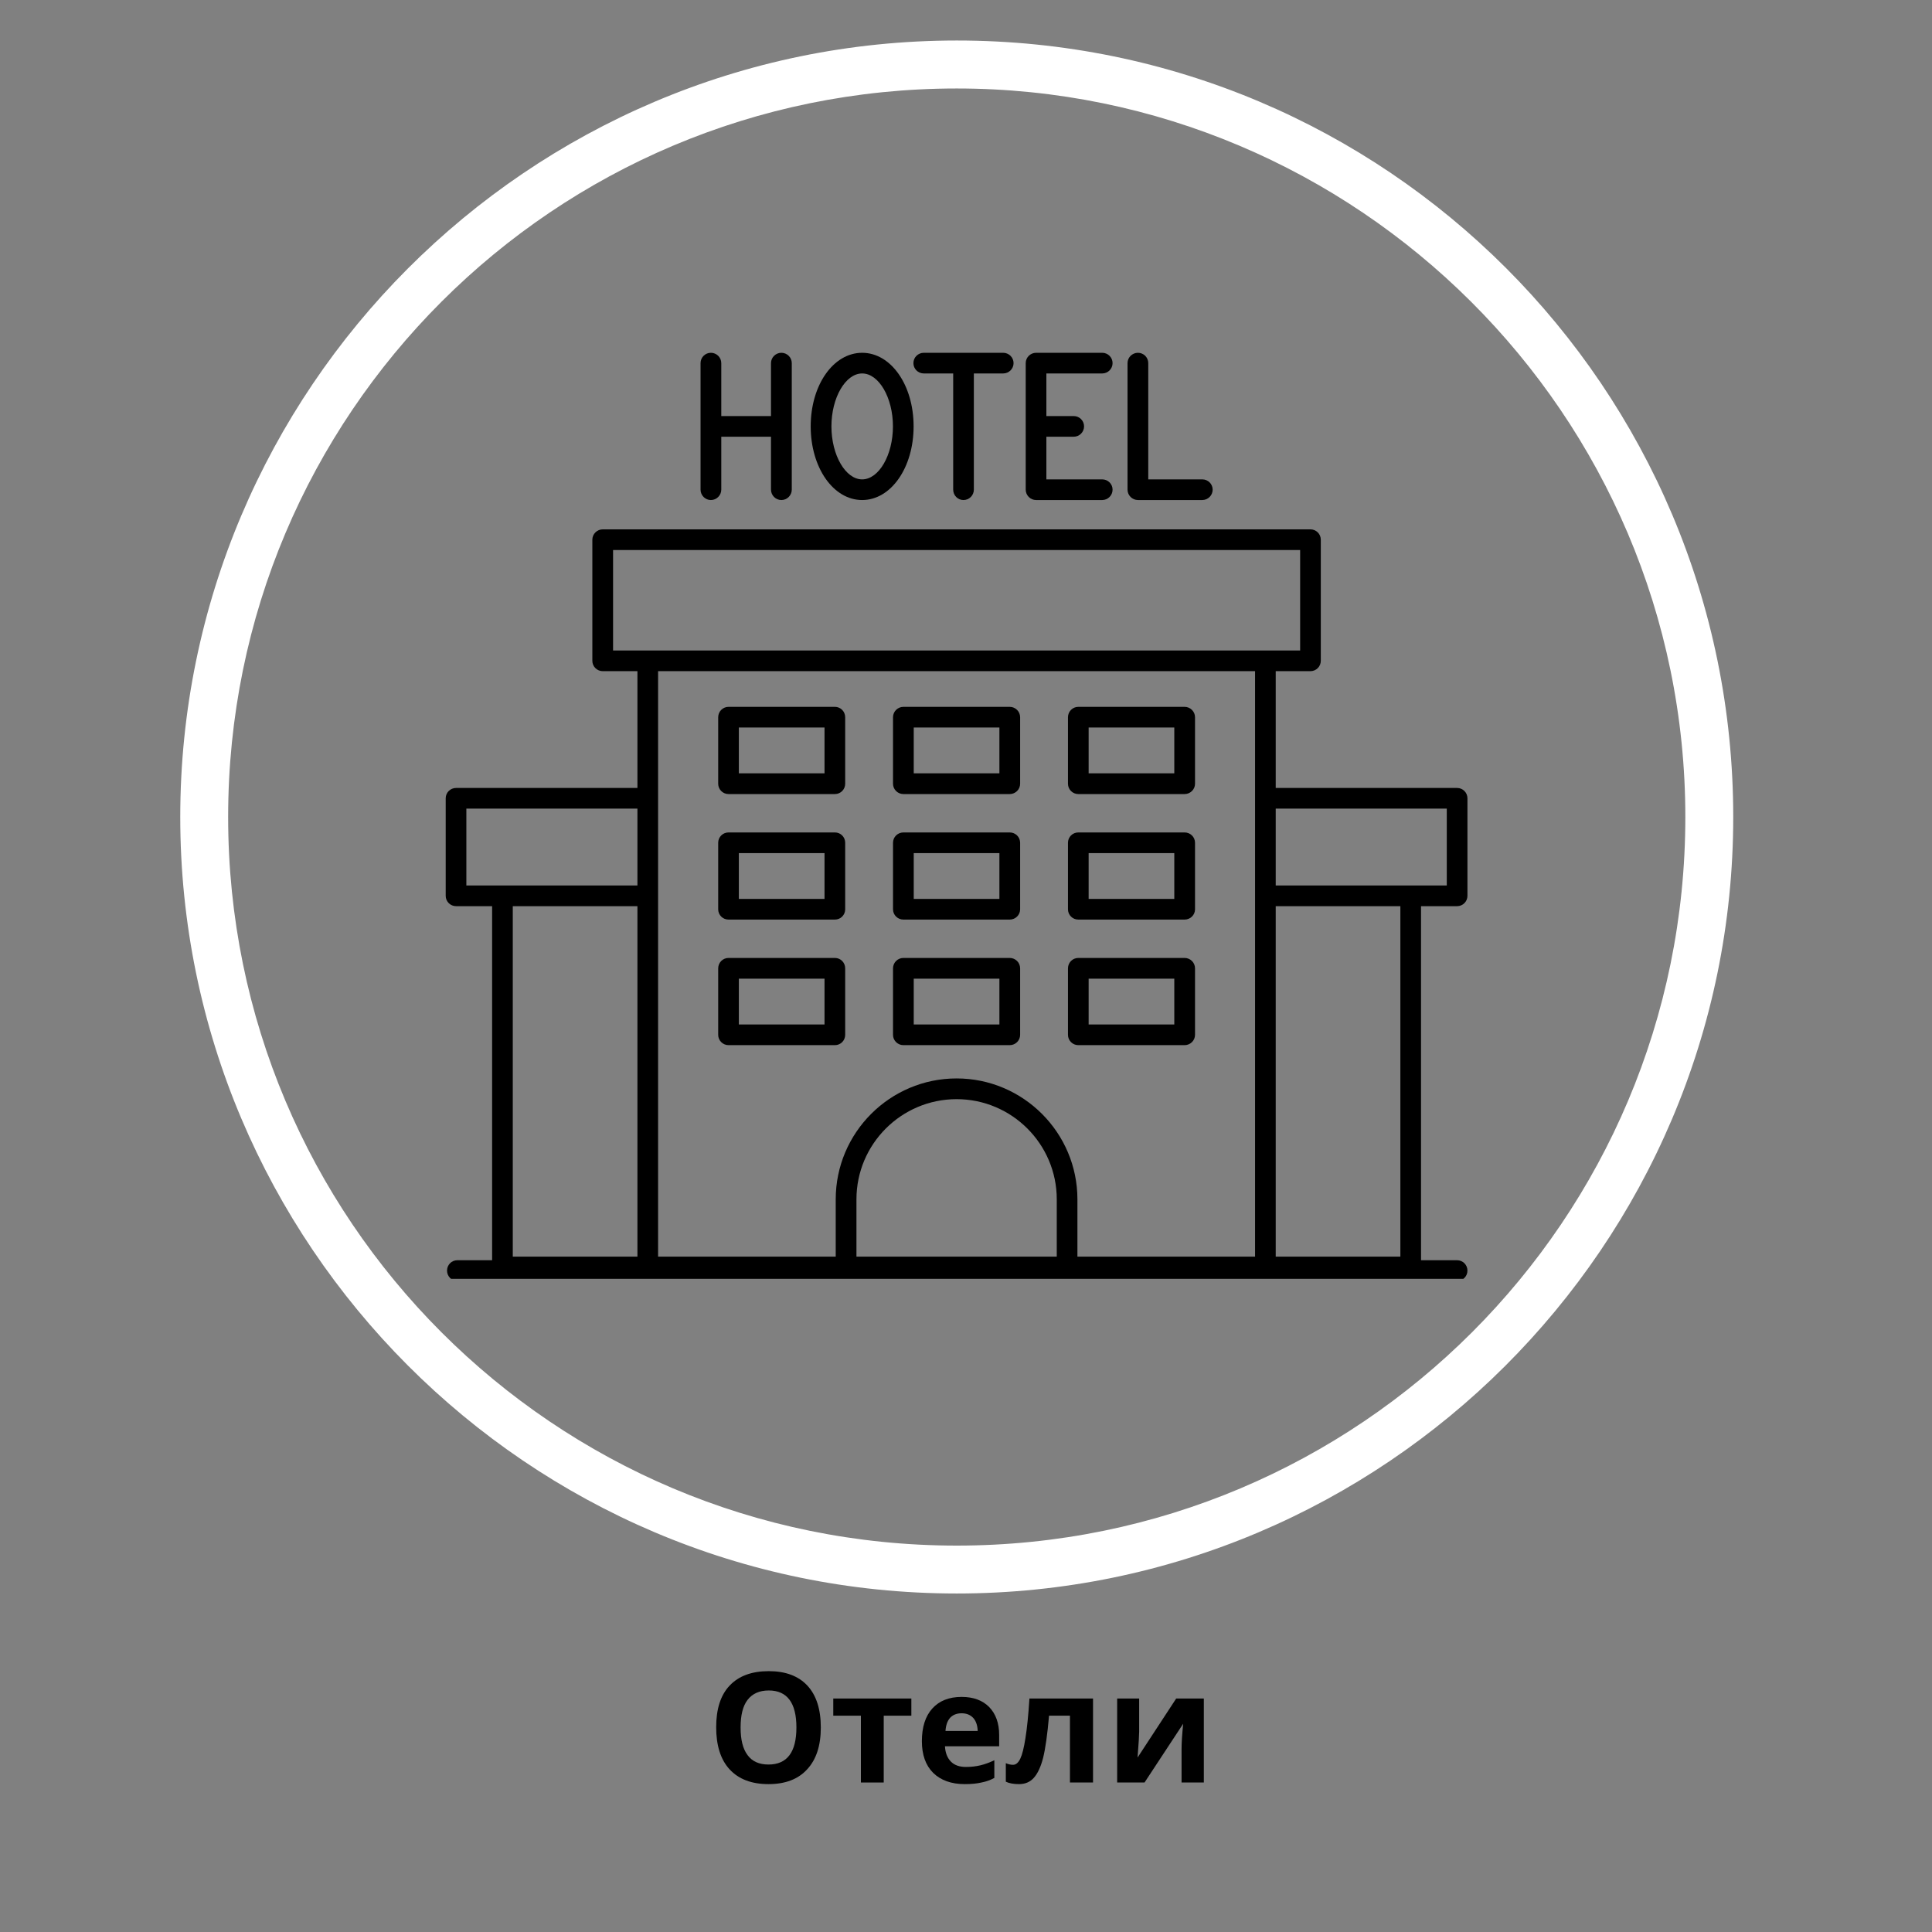 <?xml version="1.0" encoding="UTF-8"?> <svg xmlns="http://www.w3.org/2000/svg" xmlns:xlink="http://www.w3.org/1999/xlink" width="150" zoomAndPan="magnify" viewBox="0 0 112.5 112.5" height="150" preserveAspectRatio="xMidYMid meet"><rect x="0" y="0" width="112.5" height="112.5" fill="#808080" stroke="none"/> <defs> <g></g> <clipPath id="3baf097d3b"> <path d="M 10.496 2.359 L 101 2.359 L 101 93 L 10.496 93 Z M 10.496 2.359 " clip-rule="nonzero"></path> </clipPath> <clipPath id="48734b30c5"> <path d="M 25.926 30.586 L 85.559 30.586 L 85.559 74.465 L 25.926 74.465 Z M 25.926 30.586 " clip-rule="nonzero"></path> </clipPath> <clipPath id="bf1a2bd5c1"> <path d="M 40.418 20.547 L 46.367 20.547 L 46.367 29.734 L 40.418 29.734 Z M 40.418 20.547 " clip-rule="nonzero"></path> </clipPath> <clipPath id="6596b92881"> <path d="M 47 20.547 L 54 20.547 L 54 29.734 L 47 29.734 Z M 47 20.547 " clip-rule="nonzero"></path> </clipPath> <clipPath id="f45e5f9531"> <path d="M 53.164 20.547 L 59.109 20.547 L 59.109 29.734 L 53.164 29.734 Z M 53.164 20.547 " clip-rule="nonzero"></path> </clipPath> <clipPath id="e5ecbdd376"> <path d="M 59.109 20.547 L 65 20.547 L 65 29.734 L 59.109 29.734 Z M 59.109 20.547 " clip-rule="nonzero"></path> </clipPath> <clipPath id="f159b5b0b4"> <path d="M 65.055 20.547 L 71 20.547 L 71 29.734 L 65.055 29.734 Z M 65.055 20.547 " clip-rule="nonzero"></path> </clipPath> </defs> <g clip-path="url(#3baf097d3b)"> <path fill="#ffffff" d="M 55.711 92.789 C 30.73 92.789 10.496 72.418 10.496 47.574 C 10.496 22.73 30.73 2.359 55.711 2.359 C 80.695 2.359 100.926 22.594 100.926 47.574 C 100.926 72.559 80.555 92.789 55.711 92.789 Z M 55.711 5.152 C 32.266 5.152 13.285 24.129 13.285 47.574 C 13.285 71.02 32.266 90 55.711 90 C 79.156 90 98.137 71.02 98.137 47.574 C 98.137 24.129 79.016 5.152 55.711 5.152 Z M 55.711 5.152 " fill-opacity="1" fill-rule="nonzero"></path> </g> <g clip-path="url(#48734b30c5)"> <path fill="#000000" d="M 81.543 73.172 L 74.285 73.172 L 74.285 52.766 L 81.543 52.766 Z M 37.117 52.766 L 37.117 73.172 L 29.859 73.172 L 29.859 52.766 Z M 27.156 47.086 L 37.117 47.086 L 37.117 51.562 L 27.156 51.562 Z M 73.082 39.082 L 73.082 73.172 L 62.738 73.172 L 62.738 69.836 C 62.738 65.957 59.582 62.797 55.703 62.797 C 51.82 62.797 48.664 65.957 48.664 69.836 L 48.664 73.172 L 38.32 73.172 L 38.32 39.082 Z M 35.699 32.027 L 75.707 32.027 L 75.707 37.879 L 35.699 37.879 Z M 61.535 73.172 L 49.871 73.172 L 49.871 69.836 C 49.871 66.621 52.484 64.004 55.703 64.004 C 58.918 64.004 61.535 66.621 61.535 69.836 Z M 84.246 47.086 L 84.246 51.562 L 74.285 51.562 L 74.285 47.086 Z M 84.848 52.766 C 85.18 52.766 85.449 52.496 85.449 52.164 L 85.449 46.484 C 85.449 46.152 85.18 45.883 84.848 45.883 L 74.285 45.883 L 74.285 39.082 L 76.305 39.082 C 76.641 39.082 76.91 38.812 76.91 38.48 L 76.91 31.426 C 76.91 31.094 76.641 30.824 76.305 30.824 L 35.098 30.824 C 34.766 30.824 34.492 31.094 34.492 31.426 L 34.492 38.48 C 34.492 38.812 34.766 39.082 35.098 39.082 L 37.117 39.082 L 37.117 45.883 L 26.559 45.883 C 26.223 45.883 25.953 46.152 25.953 46.484 L 25.953 52.164 C 25.953 52.496 26.223 52.766 26.559 52.766 L 28.656 52.766 L 28.656 73.383 L 26.629 73.383 C 26.297 73.383 26.031 73.652 26.031 73.988 C 26.031 74.32 26.297 74.59 26.629 74.59 L 84.848 74.59 C 85.18 74.59 85.449 74.32 85.449 73.988 C 85.449 73.652 85.18 73.383 84.848 73.383 L 82.746 73.383 L 82.746 52.766 L 84.848 52.766 " fill-opacity="1" fill-rule="nonzero"></path> </g> <g clip-path="url(#bf1a2bd5c1)"> <path fill="#000000" d="M 41.395 29.117 C 41.727 29.117 42 28.844 42 28.512 L 42 25.43 L 44.895 25.43 L 44.895 28.512 C 44.895 28.844 45.168 29.117 45.5 29.117 C 45.832 29.117 46.105 28.844 46.105 28.512 L 46.105 21.145 C 46.105 20.812 45.832 20.543 45.5 20.543 C 45.168 20.543 44.895 20.812 44.895 21.145 L 44.895 24.227 L 42 24.227 L 42 21.145 C 42 20.812 41.727 20.543 41.395 20.543 C 41.062 20.543 40.793 20.812 40.793 21.145 L 40.793 28.512 C 40.793 28.844 41.062 29.117 41.395 29.117 " fill-opacity="1" fill-rule="nonzero"></path> </g> <g clip-path="url(#6596b92881)"> <path fill="#000000" d="M 50.203 21.746 C 51.176 21.746 51.996 23.156 51.996 24.828 C 51.996 26.5 51.176 27.914 50.203 27.914 C 49.234 27.914 48.414 26.5 48.414 24.828 C 48.414 23.156 49.234 21.746 50.203 21.746 Z M 50.203 29.117 C 51.883 29.117 53.199 27.23 53.199 24.828 C 53.199 22.422 51.883 20.543 50.203 20.543 C 48.523 20.543 47.207 22.422 47.207 24.828 C 47.207 27.23 48.523 29.117 50.203 29.117 " fill-opacity="1" fill-rule="nonzero"></path> </g> <g clip-path="url(#f45e5f9531)"> <path fill="#000000" d="M 53.793 21.746 L 55.504 21.746 L 55.504 28.512 C 55.504 28.844 55.77 29.117 56.102 29.117 C 56.438 29.117 56.707 28.844 56.707 28.512 L 56.707 21.746 L 58.414 21.746 C 58.746 21.746 59.02 21.477 59.02 21.145 C 59.02 20.812 58.746 20.543 58.414 20.543 L 53.793 20.543 C 53.457 20.543 53.188 20.812 53.188 21.145 C 53.188 21.477 53.457 21.746 53.793 21.746 " fill-opacity="1" fill-rule="nonzero"></path> </g> <g clip-path="url(#e5ecbdd376)"> <path fill="#000000" d="M 60.332 29.117 L 64.18 29.117 C 64.516 29.117 64.785 28.844 64.785 28.512 C 64.785 28.18 64.516 27.914 64.18 27.914 L 60.93 27.914 L 60.93 25.43 L 62.523 25.43 C 62.855 25.43 63.125 25.16 63.125 24.828 C 63.125 24.496 62.855 24.227 62.523 24.227 L 60.93 24.227 L 60.93 21.746 L 64.18 21.746 C 64.516 21.746 64.785 21.477 64.785 21.145 C 64.785 20.812 64.516 20.543 64.18 20.543 L 60.332 20.543 C 60 20.543 59.727 20.812 59.727 21.145 L 59.727 28.512 C 59.727 28.844 60 29.117 60.332 29.117 " fill-opacity="1" fill-rule="nonzero"></path> </g> <g clip-path="url(#f159b5b0b4)"> <path fill="#000000" d="M 66.262 29.117 L 70.008 29.117 C 70.34 29.117 70.613 28.844 70.613 28.512 C 70.613 28.18 70.34 27.914 70.008 27.914 L 66.863 27.914 L 66.863 21.145 C 66.863 20.812 66.594 20.543 66.262 20.543 C 65.93 20.543 65.656 20.812 65.656 21.145 L 65.656 28.512 C 65.656 28.844 65.93 29.117 66.262 29.117 " fill-opacity="1" fill-rule="nonzero"></path> </g> <path fill="#000000" d="M 43.023 42.363 L 48.012 42.363 L 48.012 45.031 L 43.023 45.031 Z M 42.422 46.238 L 48.617 46.238 C 48.949 46.238 49.215 45.969 49.215 45.637 L 49.215 41.766 C 49.215 41.43 48.949 41.16 48.617 41.16 L 42.422 41.16 C 42.09 41.16 41.82 41.43 41.82 41.766 L 41.82 45.637 C 41.82 45.969 42.09 46.238 42.422 46.238 " fill-opacity="1" fill-rule="nonzero"></path> <path fill="#000000" d="M 53.207 42.363 L 58.195 42.363 L 58.195 45.031 L 53.207 45.031 Z M 52.605 46.238 L 58.797 46.238 C 59.129 46.238 59.402 45.969 59.402 45.637 L 59.402 41.766 C 59.402 41.43 59.129 41.16 58.797 41.16 L 52.605 41.16 C 52.273 41.16 52 41.43 52 41.766 L 52 45.637 C 52 45.969 52.273 46.238 52.605 46.238 " fill-opacity="1" fill-rule="nonzero"></path> <path fill="#000000" d="M 63.391 42.363 L 68.379 42.363 L 68.379 45.031 L 63.391 45.031 Z M 62.789 46.238 L 68.98 46.238 C 69.312 46.238 69.586 45.969 69.586 45.637 L 69.586 41.766 C 69.586 41.43 69.312 41.16 68.98 41.16 L 62.789 41.16 C 62.457 41.16 62.188 41.43 62.188 41.766 L 62.188 45.637 C 62.188 45.969 62.457 46.238 62.789 46.238 " fill-opacity="1" fill-rule="nonzero"></path> <path fill="#000000" d="M 43.023 49.676 L 48.012 49.676 L 48.012 52.344 L 43.023 52.344 Z M 42.422 53.547 L 48.617 53.547 C 48.949 53.547 49.215 53.281 49.215 52.949 L 49.215 49.074 C 49.215 48.738 48.949 48.473 48.617 48.473 L 42.422 48.473 C 42.09 48.473 41.82 48.738 41.82 49.074 L 41.82 52.949 C 41.82 53.281 42.09 53.547 42.422 53.547 " fill-opacity="1" fill-rule="nonzero"></path> <path fill="#000000" d="M 53.207 49.676 L 58.195 49.676 L 58.195 52.344 L 53.207 52.344 Z M 52.605 53.547 L 58.797 53.547 C 59.129 53.547 59.402 53.281 59.402 52.949 L 59.402 49.074 C 59.402 48.738 59.129 48.473 58.797 48.473 L 52.605 48.473 C 52.273 48.473 52 48.738 52 49.074 L 52 52.949 C 52 53.281 52.273 53.547 52.605 53.547 " fill-opacity="1" fill-rule="nonzero"></path> <path fill="#000000" d="M 63.391 49.676 L 68.379 49.676 L 68.379 52.344 L 63.391 52.344 Z M 62.789 53.547 L 68.98 53.547 C 69.312 53.547 69.586 53.281 69.586 52.949 L 69.586 49.074 C 69.586 48.738 69.312 48.473 68.98 48.473 L 62.789 48.473 C 62.457 48.473 62.188 48.738 62.188 49.074 L 62.188 52.949 C 62.188 53.281 62.457 53.547 62.789 53.547 " fill-opacity="1" fill-rule="nonzero"></path> <path fill="#000000" d="M 43.023 56.988 L 48.012 56.988 L 48.012 59.656 L 43.023 59.656 Z M 42.422 60.859 L 48.617 60.859 C 48.949 60.859 49.215 60.59 49.215 60.258 L 49.215 56.387 C 49.215 56.051 48.949 55.781 48.617 55.781 L 42.422 55.781 C 42.09 55.781 41.82 56.051 41.82 56.387 L 41.82 60.258 C 41.82 60.59 42.09 60.859 42.422 60.859 " fill-opacity="1" fill-rule="nonzero"></path> <path fill="#000000" d="M 53.207 56.988 L 58.195 56.988 L 58.195 59.656 L 53.207 59.656 Z M 52.605 60.859 L 58.797 60.859 C 59.129 60.859 59.402 60.59 59.402 60.258 L 59.402 56.387 C 59.402 56.051 59.129 55.781 58.797 55.781 L 52.605 55.781 C 52.273 55.781 52 56.051 52 56.387 L 52 60.258 C 52 60.59 52.273 60.859 52.605 60.859 " fill-opacity="1" fill-rule="nonzero"></path> <path fill="#000000" d="M 63.391 56.988 L 68.379 56.988 L 68.379 59.656 L 63.391 59.656 Z M 62.789 60.859 L 68.98 60.859 C 69.312 60.859 69.586 60.59 69.586 60.258 L 69.586 56.387 C 69.586 56.051 69.312 55.781 68.98 55.781 L 62.789 55.781 C 62.457 55.781 62.188 56.051 62.188 56.387 L 62.188 60.258 C 62.188 60.59 62.457 60.859 62.789 60.859 " fill-opacity="1" fill-rule="nonzero"></path> <g fill="#000000" fill-opacity="1"> <g transform="translate(41.187, 103.795)"> <g> <path d="M 6.609 -3.203 C 6.609 -2.148 6.344 -1.336 5.812 -0.766 C 5.289 -0.191 4.539 0.094 3.562 0.094 C 2.582 0.094 1.828 -0.191 1.297 -0.766 C 0.773 -1.336 0.516 -2.156 0.516 -3.219 C 0.516 -4.281 0.773 -5.086 1.297 -5.641 C 1.828 -6.203 2.586 -6.484 3.578 -6.484 C 4.555 -6.484 5.305 -6.203 5.828 -5.641 C 6.348 -5.078 6.609 -4.266 6.609 -3.203 Z M 1.938 -3.203 C 1.938 -2.492 2.07 -1.957 2.344 -1.594 C 2.613 -1.227 3.02 -1.047 3.562 -1.047 C 4.645 -1.047 5.188 -1.766 5.188 -3.203 C 5.188 -4.641 4.648 -5.359 3.578 -5.359 C 3.035 -5.359 2.625 -5.176 2.344 -4.812 C 2.07 -4.457 1.938 -3.922 1.938 -3.203 Z M 1.938 -3.203 "></path> </g> </g> <g transform="translate(48.318, 103.795)"> <g> <path d="M 4.75 -4.891 L 4.75 -3.891 L 3.141 -3.891 L 3.141 0 L 1.812 0 L 1.812 -3.891 L 0.203 -3.891 L 0.203 -4.891 Z M 4.75 -4.891 "></path> </g> </g> <g transform="translate(53.275, 103.795)"> <g> <path d="M 2.719 -4.031 C 2.438 -4.031 2.211 -3.941 2.047 -3.766 C 1.891 -3.586 1.801 -3.332 1.781 -3 L 3.656 -3 C 3.645 -3.332 3.555 -3.586 3.391 -3.766 C 3.223 -3.941 3 -4.031 2.719 -4.031 Z M 2.906 0.094 C 2.125 0.094 1.508 -0.125 1.062 -0.562 C 0.625 -1 0.406 -1.613 0.406 -2.406 C 0.406 -3.227 0.609 -3.863 1.016 -4.312 C 1.422 -4.758 1.988 -4.984 2.719 -4.984 C 3.406 -4.984 3.941 -4.785 4.328 -4.391 C 4.711 -3.992 4.906 -3.453 4.906 -2.766 L 4.906 -2.109 L 1.75 -2.109 C 1.77 -1.734 1.883 -1.438 2.094 -1.219 C 2.301 -1.008 2.594 -0.906 2.969 -0.906 C 3.27 -0.906 3.551 -0.938 3.812 -1 C 4.07 -1.062 4.344 -1.16 4.625 -1.297 L 4.625 -0.266 C 4.395 -0.141 4.145 -0.051 3.875 0 C 3.613 0.062 3.289 0.094 2.906 0.094 Z M 2.906 0.094 "></path> </g> </g> <g transform="translate(58.569, 103.795)"> <g> <path d="M 5.078 0 L 3.734 0 L 3.734 -3.891 L 2.516 -3.891 C 2.422 -2.797 2.305 -1.977 2.172 -1.438 C 2.035 -0.906 1.852 -0.516 1.625 -0.266 C 1.406 -0.023 1.117 0.094 0.766 0.094 C 0.453 0.094 0.195 0.047 0 -0.047 L 0 -1.125 C 0.145 -1.062 0.285 -1.031 0.422 -1.031 C 0.586 -1.031 0.727 -1.148 0.844 -1.391 C 0.957 -1.629 1.055 -2.023 1.141 -2.578 C 1.234 -3.141 1.312 -3.91 1.375 -4.891 L 5.078 -4.891 Z M 5.078 0 "></path> </g> </g> <g transform="translate(64.349, 103.795)"> <g> <path d="M 1.984 -4.891 L 1.984 -2.953 C 1.984 -2.754 1.953 -2.254 1.891 -1.453 L 4.141 -4.891 L 5.75 -4.891 L 5.75 0 L 4.453 0 L 4.453 -1.953 C 4.453 -2.297 4.484 -2.785 4.547 -3.422 L 2.297 0 L 0.703 0 L 0.703 -4.891 Z M 1.984 -4.891 "></path> </g> </g> </g> </svg> 